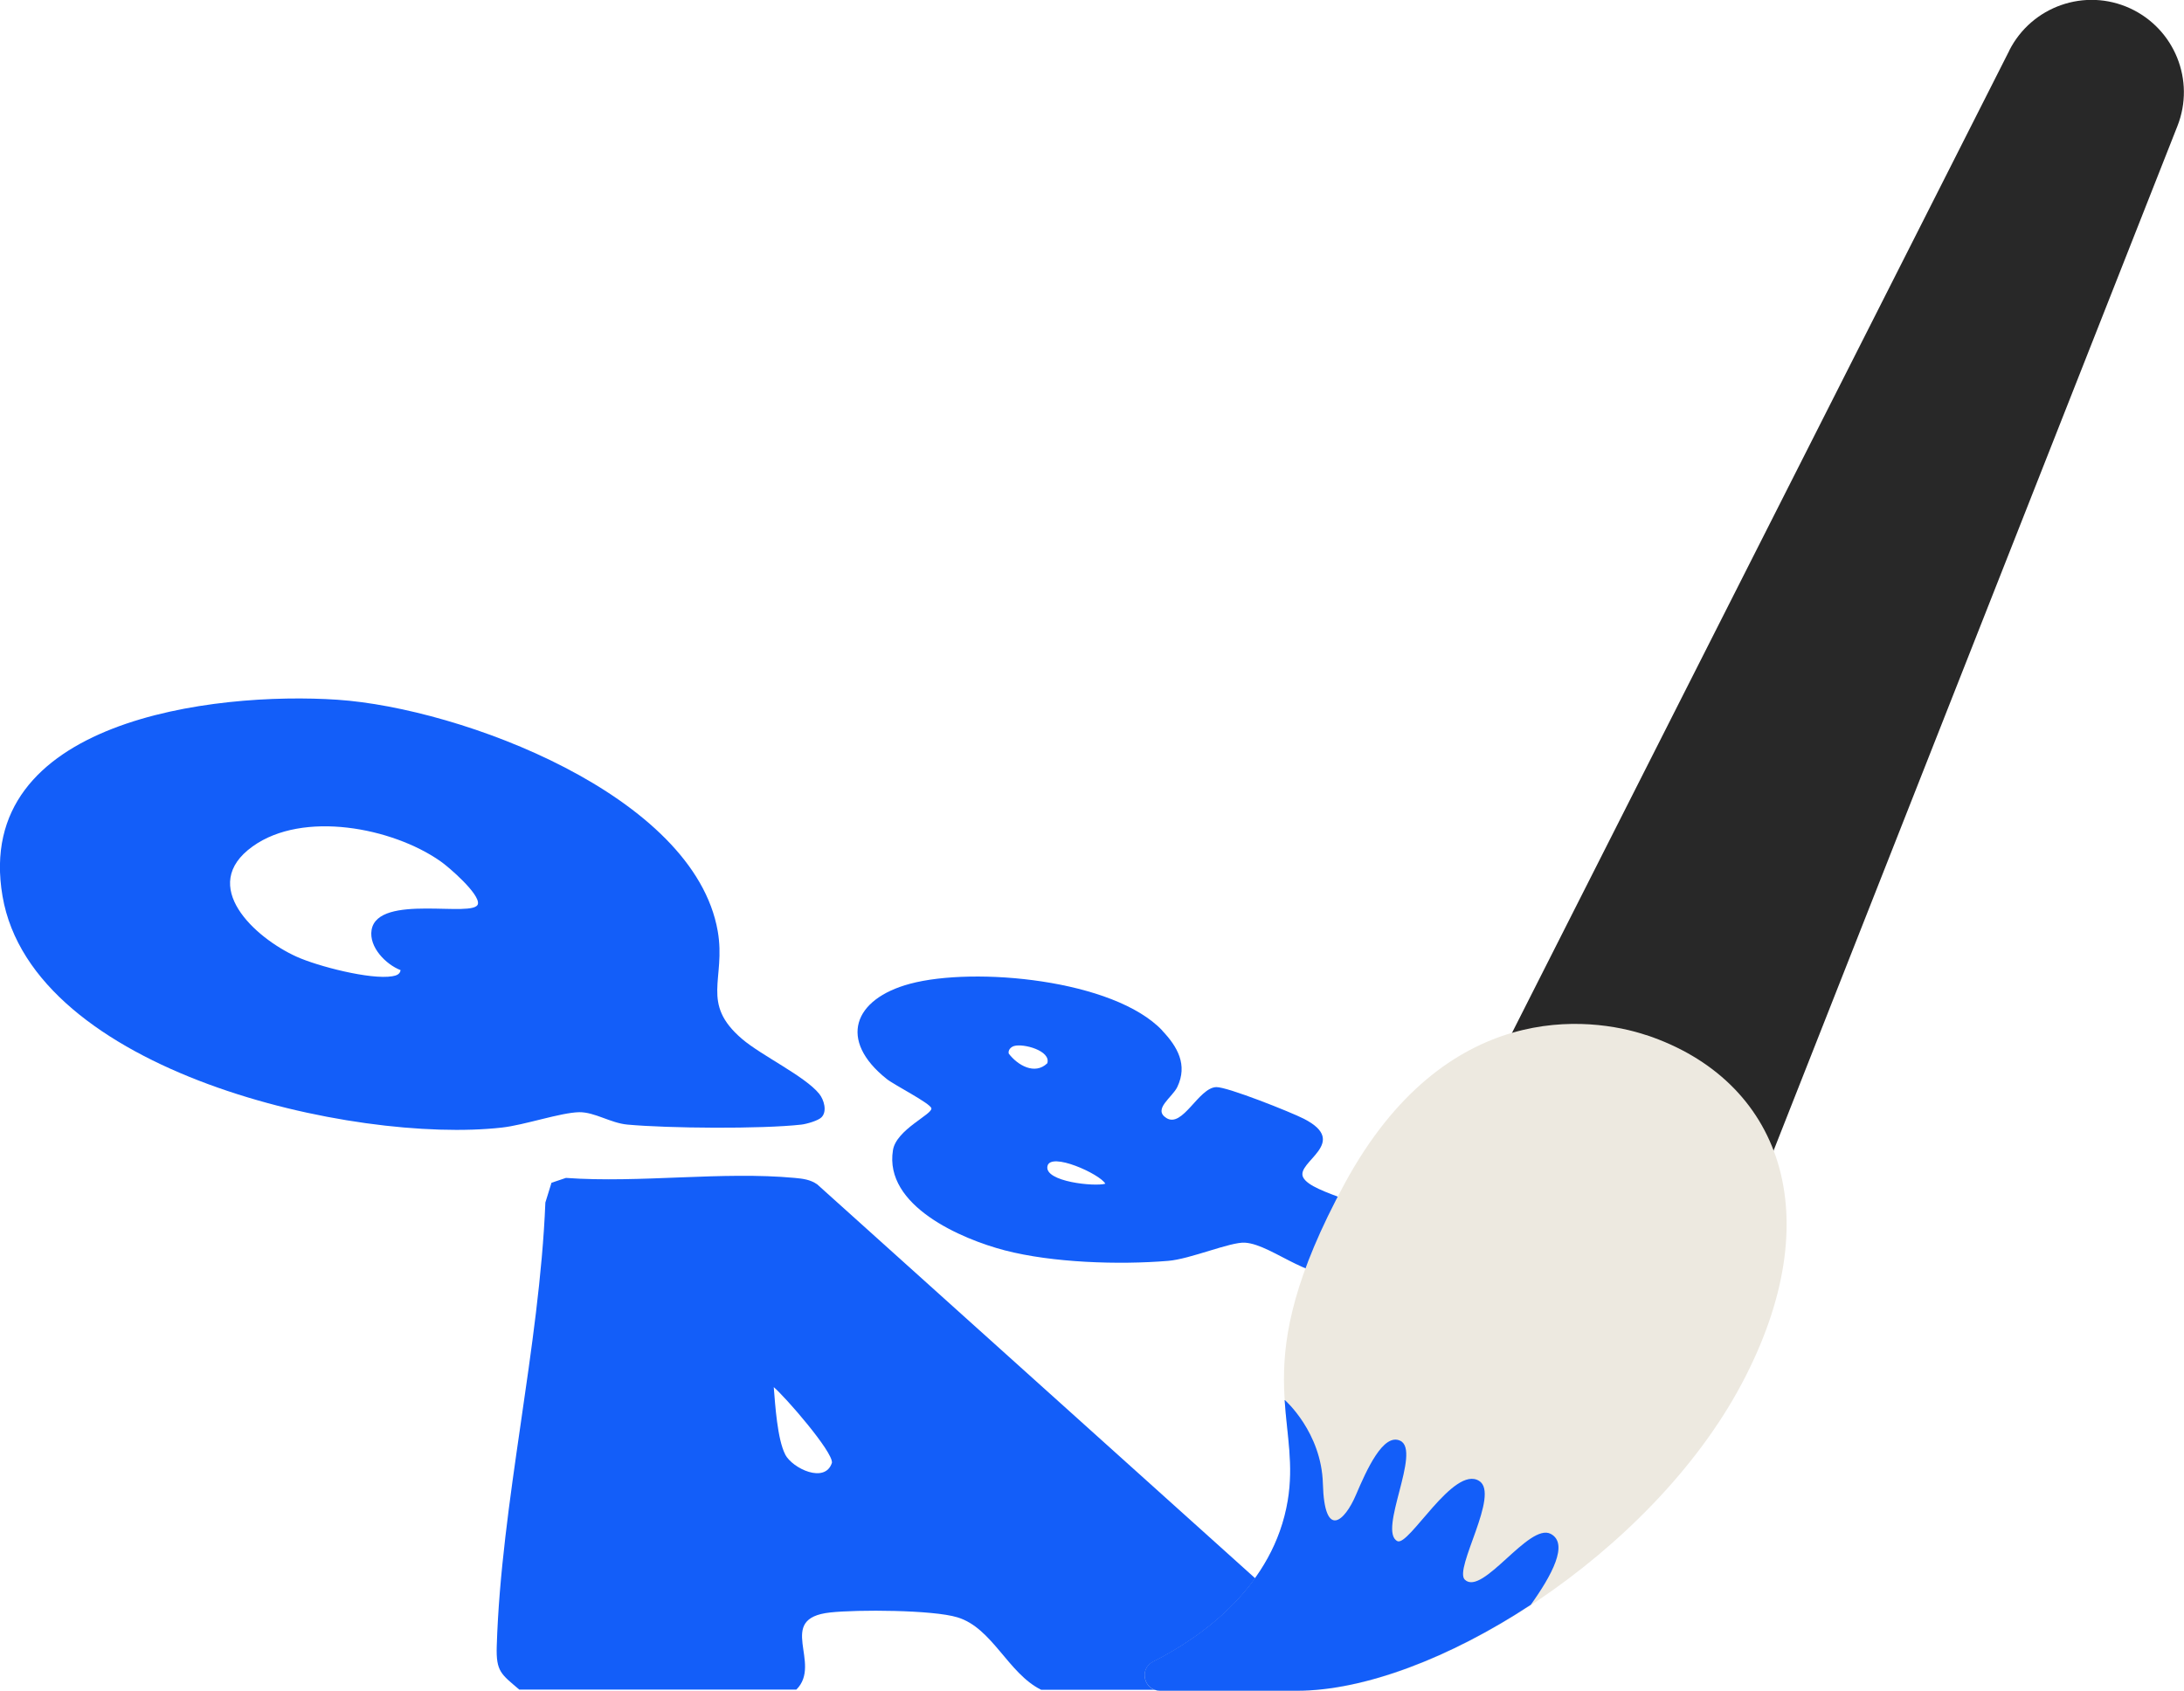 <?xml version="1.0" encoding="UTF-8"?>
<svg id="_レイヤー_2" data-name="レイヤー 2" xmlns="http://www.w3.org/2000/svg" viewBox="0 0 139.24 107.82">
  <defs>
    <style>
      .cls-1 {
        fill: #ede9e0;
      }

      .cls-2 {
        fill: #282828;
      }

      .cls-3 {
        fill: #135ef9;
      }
    </style>
  </defs>
  <g id="_レイヤー_4" data-name="レイヤー 4">
    <g>
      <g>
        <path class="cls-3" d="M75.16,107.29c.96-.82,1.91-1.67,2.89-2.47,1.02-.83,2.07-1.63,3.2-2.3.17-.1.35-.2.53-.3l-29.68-26.7c-.45-.31-.91-.36-1.43-.41-4.62-.43-9.9.34-14.59,0l-.92.31-.39,1.26c-.37,9.23-2.82,19.16-3.1,28.29-.05,1.62.28,1.78,1.44,2.77h17.66c1.69-1.68-1.36-4.54,2.16-4.92,1.72-.19,6.55-.17,8.11.31,2.23.67,3.23,3.58,5.34,4.62h8.24c.18-.15.37-.29.55-.44ZM50.06,92.74c-.5-.96-.64-3.18-.73-4.29.74.63,3.77,4.11,3.71,4.82-.43,1.36-2.51.37-2.98-.52Z"/>
        <path class="cls-3" d="M52.38,71.24c-.21.22-.95.43-1.28.47-2.57.29-8.48.24-11.1,0-1.08-.1-2.08-.8-3.07-.79-1.18.02-3.49.82-4.93.98-9.4,1.06-29.92-3.52-31.84-14.76s13.5-13.05,21.36-12.52,22.73,6.08,24.24,14.76c.53,3.06-1.13,4.58,1.55,6.87,1.24,1.06,4.02,2.38,4.92,3.5.3.37.52,1.11.15,1.49ZM25.54,61.86c-.94-.36-2.03-1.47-1.85-2.56.39-2.36,6.59-.73,6.78-1.66.13-.63-1.86-2.36-2.4-2.73-3.06-2.14-8.75-3.24-11.96-.94-3.51,2.51.16,5.84,2.79,7.03,1.34.61,4.73,1.49,6.12,1.25.24-.04.49-.12.52-.4Z"/>
        <path class="cls-3" d="M74.09,65.71c.99,1.04,1.64,2.19.97,3.6-.32.67-1.58,1.42-.7,1.98,1.04.66,2.05-1.93,3.18-1.97.71-.02,4.77,1.6,5.59,2.02,2.98,1.53-.54,2.75-.05,3.73.55,1.1,4.87,1.64,5,3.01.04.38-1.82,2.6-2.2,2.85-1.89,1.24-4.68-1.58-6.51-1.69-.92-.06-3.49,1.05-4.9,1.16-3.15.26-7.37.12-10.41-.67-2.76-.72-7.71-2.84-7.13-6.39.21-1.31,2.53-2.29,2.45-2.67-.07-.32-2.38-1.49-2.85-1.87-3.1-2.47-2.13-5.1,1.49-6.07,4.1-1.1,12.99-.28,16.08,2.98ZM64.65,66.7c-.2.06-.39.25-.34.48.56.74,1.66,1.39,2.46.62.25-.8-1.53-1.28-2.12-1.1ZM70.47,75.48c-.34-.62-3.5-2.05-3.69-1.12-.21,1,3.04,1.32,3.69,1.12Z"/>
      </g>
      <g>
        <path class="cls-2" d="M128.1,3.23l-32.33,63.87,16.59,8.08,26.46-67.14c1.15-2.91-.18-6.2-3.02-7.51h0c-2.87-1.32-6.27-.13-7.7,2.69Z"/>
        <path class="cls-1" d="M104.96,66c8.53,2.85,11.81,11.47,6.07,22.26s-19.56,19.56-28.33,19.56h-8.73c-1.04,0-1.38-1.4-.45-1.86,3.17-1.6,7.69-4.85,8.59-10.27s-2.78-8.44,3.63-20.24,15.65-10.64,19.23-9.44Z"/>
        <path class="cls-3" d="M97.58,102.35c1.36-1.9,2.45-3.92,1.29-4.54-1.39-.74-4.35,4-5.48,2.92-.72-.69,2.27-5.46.91-6.3-1.63-1.02-4.48,4.2-5.21,3.84-1.26-.63,1.55-5.76.18-6.4-1.08-.51-2.13,1.83-2.83,3.47-.7,1.64-2,2.88-2.1-.73-.09-3.29-2.42-5.33-2.42-5.33h-.02c.15,2.25.58,4.11.2,6.4-.9,5.42-5.42,8.67-8.59,10.27-.92.47-.58,1.86.45,1.86h8.73c4.27,0,9.74-2.09,14.89-5.47Z"/>
      </g>
    </g>
  </g>
</svg>